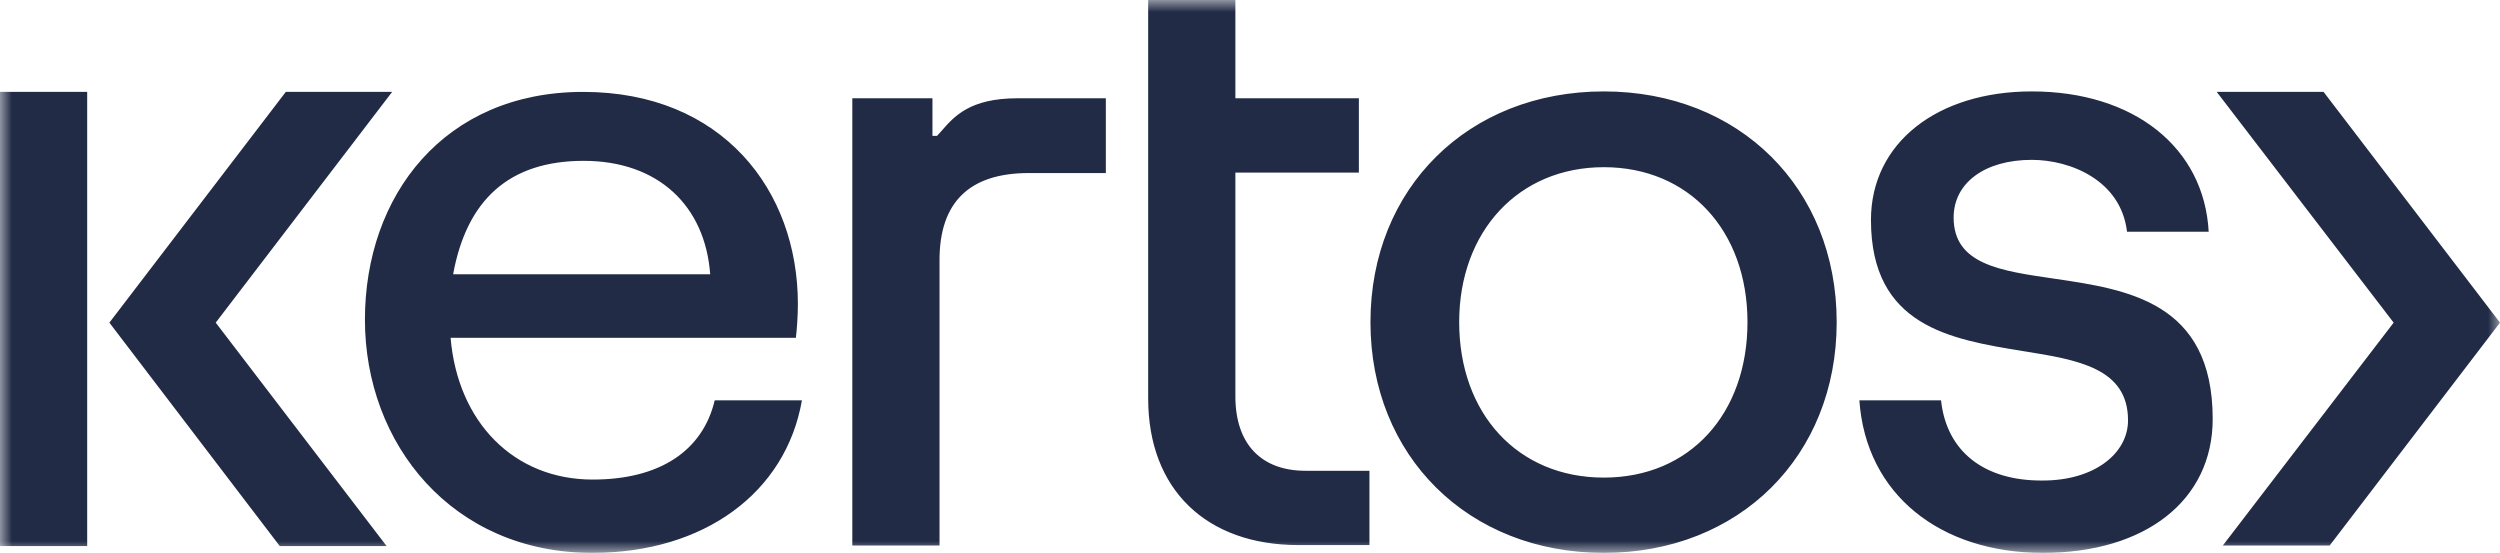 <svg width="104" height="23" viewBox="0 0 104 23" fill="none" xmlns="http://www.w3.org/2000/svg">
<mask id="mask0_306_556" style="mask-type:luminance" maskUnits="userSpaceOnUse" x="0" y="0" width="104" height="23">
<path d="M104 0H0V23H104V0Z" fill="white"/>
</mask>
<g mask="url(#mask0_306_556)">
<path fill-rule="evenodd" clip-rule="evenodd" d="M51.392 0V4.088H56.529V7.179H51.392V16.492C51.392 18.485 52.482 19.584 54.306 19.584H56.969V22.675H54.013C50.197 22.675 47.764 20.377 47.764 16.574V0H51.392ZM29.732 16.655H33.36C32.689 20.499 29.292 23 24.637 23C18.808 23 15.181 18.465 15.181 13.3C15.181 8.134 18.473 3.823 24.26 3.823C30.047 3.823 33.192 7.911 33.192 12.649C33.192 13.137 33.15 13.727 33.108 14.052H18.745C19.039 17.55 21.366 19.95 24.658 19.95C27.426 19.95 29.229 18.77 29.732 16.655ZM29.544 11.409H18.85C19.416 8.317 21.177 6.691 24.281 6.691C27.384 6.691 29.334 8.561 29.544 11.409ZM57.011 13.401C57.011 7.829 61.079 3.803 66.719 3.803C72.36 3.803 76.406 7.829 76.406 13.401C76.406 18.974 72.36 23 66.719 23C61.079 23 57.011 18.974 57.011 13.401ZM72.695 13.401C72.695 9.599 70.263 6.955 66.719 6.955C63.176 6.955 60.702 9.619 60.702 13.401C60.702 17.204 63.134 19.868 66.719 19.868C70.305 19.868 72.695 17.204 72.695 13.401ZM80.747 16.655H77.35C77.623 20.58 80.726 23 84.982 23C89.239 23 92.048 20.824 92.048 17.428C92.048 12.547 88.484 12.039 85.444 11.591C83.221 11.266 81.271 11.002 81.271 9.05C81.271 7.606 82.571 6.65 84.521 6.65C86.135 6.65 88.232 7.504 88.484 9.639H91.881C91.692 6.141 88.777 3.803 84.521 3.803C80.6 3.803 77.832 5.938 77.832 9.151C77.832 13.584 81.166 14.113 84.123 14.601C86.45 14.967 88.526 15.313 88.526 17.489C88.526 18.852 87.142 19.99 84.982 19.99C82.55 20.011 80.977 18.791 80.747 16.655ZM3.627 3.823H0V22.715H3.627V3.823ZM38.79 4.088H35.456V22.695H39.084V10.819C39.084 8.419 40.321 7.199 42.795 7.199H46.003V4.088H42.334C40.342 4.088 39.692 4.84 39.147 5.47C39.084 5.531 39.042 5.592 38.979 5.653H38.79V4.088ZM96.661 3.823H92.216L99.576 13.422L92.468 22.695H96.913L104 13.422L96.661 3.823ZM16.313 3.823H11.889L4.55 13.422L11.637 22.715H16.082L8.974 13.422L16.313 3.823Z" fill="#212B45"/>
</g>
</svg>
